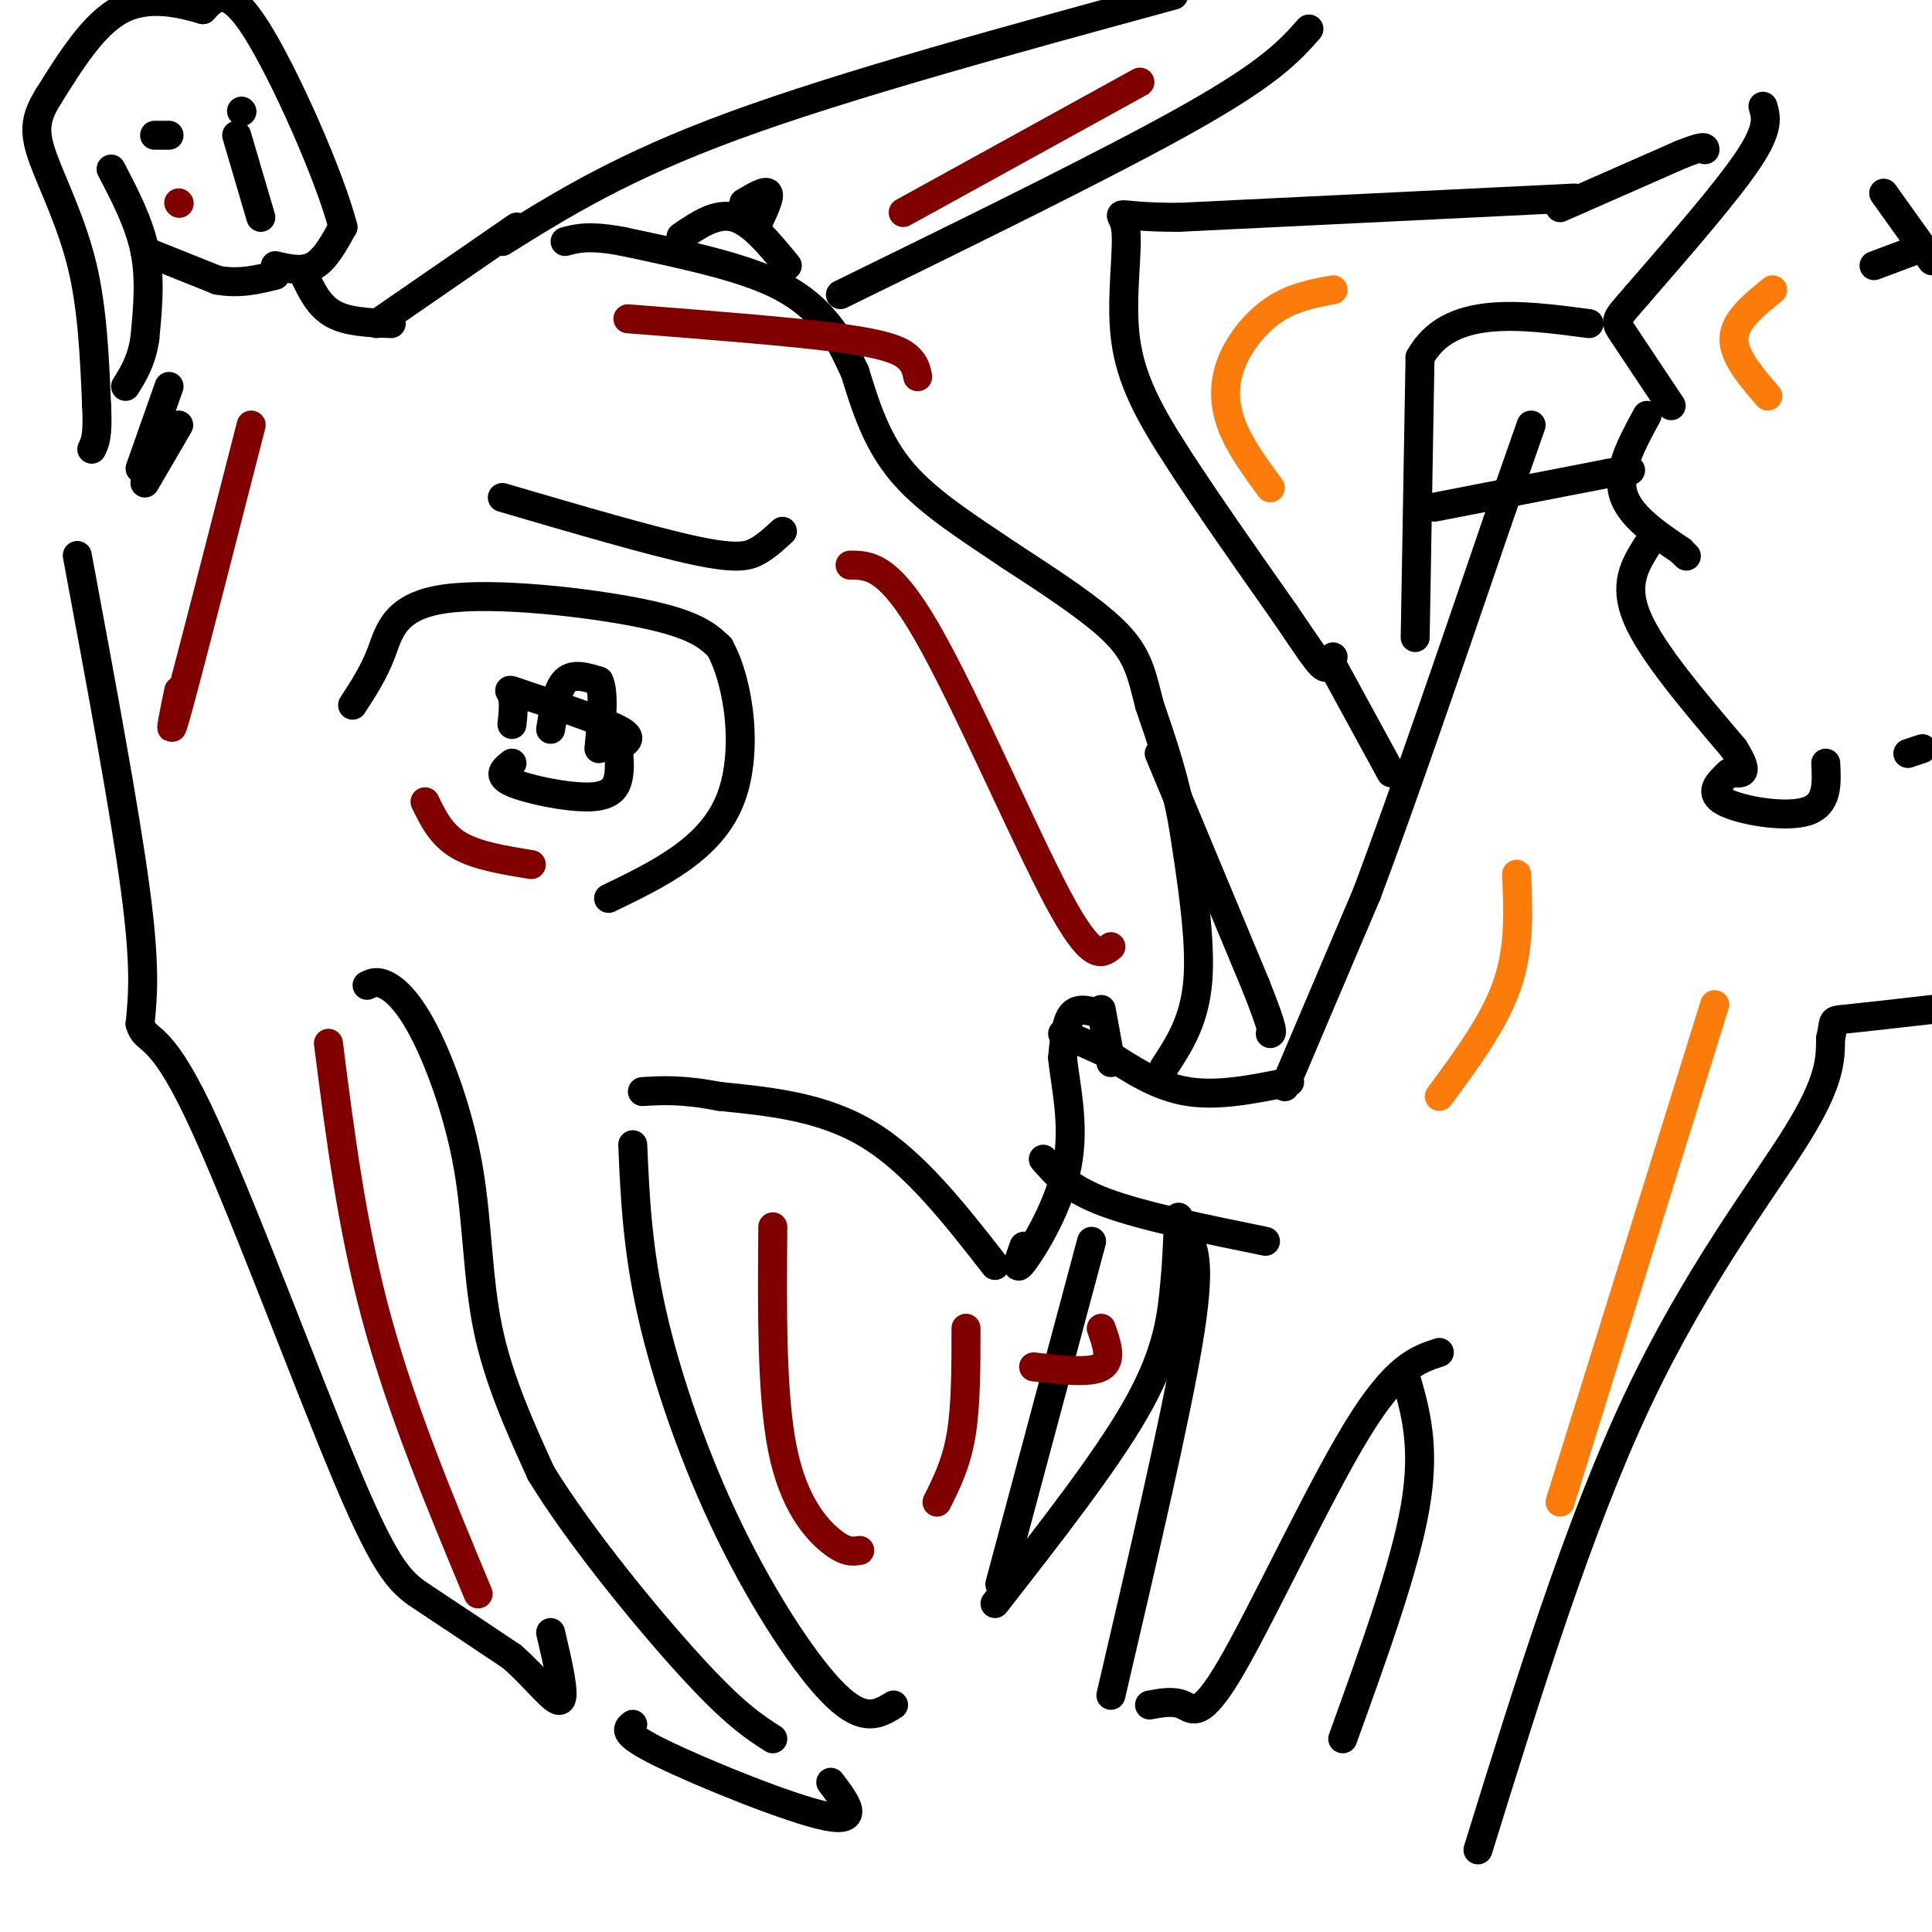 <svg viewBox='0 0 400 400' version='1.1' xmlns='http://www.w3.org/2000/svg' xmlns:xlink='http://www.w3.org/1999/xlink'><g fill='none' stroke='#000000' stroke-width='6' stroke-linecap='round' stroke-linejoin='round'><path d='M267,224c-7.333,1.500 -14.667,3.000 -21,2c-6.333,-1.000 -11.667,-4.500 -17,-8'/><path d='M229,218c-4.333,-2.000 -6.667,-3.000 -9,-4'/><path d='M216,240c2.667,3.083 5.333,6.167 13,9c7.667,2.833 20.333,5.417 33,8'/><path d='M266,225c0.000,0.000 17.000,-40.000 17,-40'/><path d='M283,185c7.333,-19.500 17.167,-48.250 27,-77'/><path d='M310,108c5.667,-16.167 6.333,-18.083 7,-20'/><path d='M326,41c0.000,0.000 -82.000,4.000 -82,4'/><path d='M244,45c-15.072,-0.026 -11.751,-2.089 -11,2c0.751,4.089 -1.067,14.332 0,23c1.067,8.668 5.019,15.762 11,25c5.981,9.238 13.990,20.619 22,32'/><path d='M266,127c5.111,7.511 6.889,10.289 8,11c1.111,0.711 1.556,-0.644 2,-2'/><path d='M276,138c0.000,0.000 12.000,22.000 12,22'/><path d='M293,132c0.000,0.000 1.000,-58.000 1,-58'/><path d='M294,74c6.000,-10.833 20.500,-8.917 35,-7'/><path d='M323,43c0.000,0.000 25.000,-11.000 25,-11'/><path d='M348,32c5.000,-2.000 5.000,-1.500 5,-1'/><path d='M365,22c0.667,2.250 1.333,4.500 -3,11c-4.333,6.500 -13.667,17.250 -23,28'/><path d='M339,61c-4.689,5.467 -4.911,5.133 -3,8c1.911,2.867 5.956,8.933 10,15'/><path d='M341,86c-3.083,5.667 -6.167,11.333 -5,16c1.167,4.667 6.583,8.333 12,12'/><path d='M348,114c2.000,2.000 1.000,1.000 0,0'/><path d='M341,113c-2.500,4.000 -5.000,8.000 -2,15c3.000,7.000 11.500,17.000 20,27'/><path d='M359,155c3.333,5.333 1.667,5.167 0,5'/><path d='M358,160c-2.222,2.089 -4.444,4.178 -1,6c3.444,1.822 12.556,3.378 17,2c4.444,-1.378 4.222,-5.689 4,-10'/><path d='M390,40c0.000,0.000 10.000,14.000 10,14'/><path d='M396,52c0.000,0.000 -8.000,3.000 -8,3'/><path d='M297,105c0.000,0.000 36.000,-7.000 36,-7'/><path d='M333,98c6.500,-1.167 4.750,-0.583 3,0'/><path d='M246,256c1.333,3.083 2.667,6.167 0,22c-2.667,15.833 -9.333,44.417 -16,73'/><path d='M238,353c2.500,-0.458 5.000,-0.917 7,0c2.000,0.917 3.500,3.208 10,-8c6.500,-11.208 18.000,-35.917 26,-49c8.000,-13.083 12.500,-14.542 17,-16'/><path d='M291,285c2.083,7.250 4.167,14.500 2,27c-2.167,12.500 -8.583,30.250 -15,48'/><path d='M306,383c10.422,-33.600 20.844,-67.200 33,-93c12.156,-25.800 26.044,-43.800 33,-55c6.956,-11.200 6.978,-15.600 7,-20'/><path d='M379,215c0.956,-3.911 -0.156,-3.689 3,-4c3.156,-0.311 10.578,-1.156 18,-2'/><path d='M395,156c0.000,0.000 3.000,-1.000 3,-1'/><path d='M228,210c-2.333,-0.750 -4.667,-1.500 -6,0c-1.333,1.500 -1.667,5.250 -2,9'/><path d='M220,219c0.452,5.143 2.583,13.500 1,22c-1.583,8.500 -6.881,17.143 -9,20c-2.119,2.857 -1.060,-0.071 0,-3'/><path d='M228,209c0.000,0.000 2.000,11.000 2,11'/><path d='M241,221c3.167,-4.833 6.333,-9.667 7,-18c0.667,-8.333 -1.167,-20.167 -3,-32'/><path d='M245,171c-1.667,-9.500 -4.333,-17.250 -7,-25'/><path d='M238,146c-1.667,-6.511 -2.333,-10.289 -7,-15c-4.667,-4.711 -13.333,-10.356 -22,-16'/><path d='M209,115c-7.867,-5.333 -16.533,-10.667 -22,-17c-5.467,-6.333 -7.733,-13.667 -10,-21'/><path d='M177,77c-2.262,-4.786 -2.917,-6.250 -5,-9c-2.083,-2.750 -5.595,-6.786 -13,-10c-7.405,-3.214 -18.702,-5.607 -30,-8'/><path d='M129,50c-7.000,-1.333 -9.500,-0.667 -12,0'/><path d='M73,146c2.190,-3.357 4.381,-6.714 6,-11c1.619,-4.286 2.667,-9.500 13,-11c10.333,-1.500 29.952,0.714 41,3c11.048,2.286 13.524,4.643 16,7'/><path d='M149,134c4.044,7.311 6.156,22.089 2,32c-4.156,9.911 -14.578,14.956 -25,20'/><path d='M106,158c-1.631,1.268 -3.262,2.536 0,4c3.262,1.464 11.417,3.125 16,3c4.583,-0.125 5.595,-2.036 6,-4c0.405,-1.964 0.202,-3.982 0,-6'/><path d='M128,155c1.104,-1.429 3.863,-2.002 0,-4c-3.863,-1.998 -14.348,-5.423 -19,-7c-4.652,-1.577 -3.472,-1.308 -3,0c0.472,1.308 0.236,3.654 0,6'/><path d='M114,151c0.667,-4.167 1.333,-8.333 3,-10c1.667,-1.667 4.333,-0.833 7,0'/><path d='M124,141c1.167,2.333 0.583,8.167 0,14'/><path d='M141,49c3.667,-2.500 7.333,-5.000 11,-4c3.667,1.000 7.333,5.500 11,10'/><path d='M154,42c2.250,-1.333 4.500,-2.667 5,-2c0.500,0.667 -0.750,3.333 -2,6'/><path d='M107,47c0.000,0.000 -29.000,20.000 -29,20'/><path d='M104,103c15.556,4.556 31.111,9.111 40,11c8.889,1.889 11.111,1.111 13,0c1.889,-1.111 3.444,-2.556 5,-4'/><path d='M206,262c-8.250,-10.583 -16.500,-21.167 -26,-27c-9.500,-5.833 -20.250,-6.917 -31,-8'/><path d='M149,227c-7.833,-1.500 -11.917,-1.250 -16,-1'/><path d='M131,237c0.464,10.702 0.929,21.405 4,35c3.071,13.595 8.750,30.083 16,45c7.250,14.917 16.071,28.262 22,34c5.929,5.738 8.964,3.869 12,2'/><path d='M226,257c0.000,0.000 -19.000,71.000 -19,71'/><path d='M244,252c-0.178,4.978 -0.356,9.956 -1,16c-0.644,6.044 -1.756,13.156 -8,24c-6.244,10.844 -17.622,25.422 -29,40'/><path d='M37,88c0.000,0.000 -7.000,12.000 -7,12'/><path d='M16,115c4.917,26.417 9.833,52.833 12,69c2.167,16.167 1.583,22.083 1,28'/><path d='M29,212c1.191,4.163 3.670,0.569 12,18c8.330,17.431 22.512,55.885 31,76c8.488,20.115 11.282,21.890 16,25c4.718,3.110 11.359,7.555 18,12'/><path d='M106,343c5.111,4.489 8.889,9.711 10,9c1.111,-0.711 -0.444,-7.356 -2,-14'/><path d='M76,204c1.043,-0.499 2.086,-0.998 4,0c1.914,0.998 4.699,3.494 8,10c3.301,6.506 7.120,17.021 9,28c1.880,10.979 1.823,22.423 4,33c2.177,10.577 6.589,20.289 11,30'/><path d='M112,305c7.844,12.889 21.956,30.111 31,40c9.044,9.889 13.022,12.444 17,15'/><path d='M131,357c-1.222,0.933 -2.444,1.867 6,6c8.444,4.133 26.556,11.467 34,13c7.444,1.533 4.222,-2.733 1,-7'/><path d='M104,50c12.417,-7.750 24.833,-15.500 48,-24c23.167,-8.500 57.083,-17.750 91,-27'/><path d='M271,6c-3.917,4.417 -7.833,8.833 -24,18c-16.167,9.167 -44.583,23.083 -73,37'/><path d='M81,67c-4.500,-0.167 -9.000,-0.333 -12,-2c-3.000,-1.667 -4.500,-4.833 -6,-8'/><path d='M29,97c0.000,0.000 6.000,-17.000 6,-17'/><path d='M57,55c2.833,0.667 5.667,1.333 8,0c2.333,-1.333 4.167,-4.667 6,-8'/><path d='M71,47c-2.578,-10.178 -12.022,-31.622 -18,-41c-5.978,-9.378 -8.489,-6.689 -11,-4'/><path d='M42,2c-4.822,-1.422 -11.378,-2.978 -17,0c-5.622,2.978 -10.311,10.489 -15,18'/><path d='M10,20c-2.988,4.762 -2.958,7.667 -1,13c1.958,5.333 5.845,13.095 8,22c2.155,8.905 2.577,18.952 3,29'/><path d='M20,84c0.333,6.333 -0.333,7.667 -1,9'/><path d='M35,28c0.000,0.000 -3.000,0.000 -3,0'/><path d='M50,23c0.000,0.000 0.100,0.100 0.1,0.1'/><path d='M49,28c0.000,0.000 5.000,17.000 5,17'/><path d='M23,35c2.917,5.583 5.833,11.167 7,17c1.167,5.833 0.583,11.917 0,18'/><path d='M30,70c-0.667,4.667 -2.333,7.333 -4,10'/><path d='M30,52c0.000,0.000 15.000,6.000 15,6'/><path d='M45,58c4.500,0.833 8.250,-0.083 12,-1'/><path d='M240,156c0.000,0.000 20.000,48.000 20,48'/><path d='M260,204c3.833,9.667 3.417,9.833 3,10'/></g>
<g fill='none' stroke='#FB7B0B' stroke-width='6' stroke-linecap='round' stroke-linejoin='round'><path d='M355,208c0.000,0.000 -32.000,103.000 -32,103'/><path d='M314,181c0.333,7.667 0.667,15.333 -2,23c-2.667,7.667 -8.333,15.333 -14,23'/><path d='M367,60c-3.917,3.167 -7.833,6.333 -8,10c-0.167,3.667 3.417,7.833 7,12'/><path d='M276,60c-4.101,0.756 -8.202,1.512 -12,4c-3.798,2.488 -7.292,6.708 -9,11c-1.708,4.292 -1.631,8.655 0,13c1.631,4.345 4.815,8.673 8,13'/></g>
<g fill='none' stroke='#800000' stroke-width='6' stroke-linecap='round' stroke-linejoin='round'><path d='M130,66c17.067,1.333 34.133,2.667 44,4c9.867,1.333 12.533,2.667 14,4c1.467,1.333 1.733,2.667 2,4'/><path d='M187,44c0.000,0.000 49.000,-27.000 49,-27'/><path d='M176,117c4.000,0.022 8.000,0.044 16,14c8.000,13.956 20.000,41.844 27,55c7.000,13.156 9.000,11.578 11,10'/><path d='M88,166c1.667,3.417 3.333,6.833 7,9c3.667,2.167 9.333,3.083 15,4'/><path d='M68,216c2.417,19.000 4.833,38.000 10,57c5.167,19.000 13.083,38.000 21,57'/><path d='M160,254c-0.133,17.356 -0.267,34.711 2,46c2.267,11.289 6.933,16.511 10,19c3.067,2.489 4.533,2.244 6,2'/><path d='M200,275c0.000,8.000 0.000,16.000 -1,22c-1.000,6.000 -3.000,10.000 -5,14'/><path d='M228,275c1.167,3.333 2.333,6.667 0,8c-2.333,1.333 -8.167,0.667 -14,0'/><path d='M52,88c-6.250,24.417 -12.500,48.833 -15,58c-2.500,9.167 -1.250,3.083 0,-3'/><path d='M37,42c0.000,0.000 0.100,0.100 0.1,0.1'/></g>
</svg>